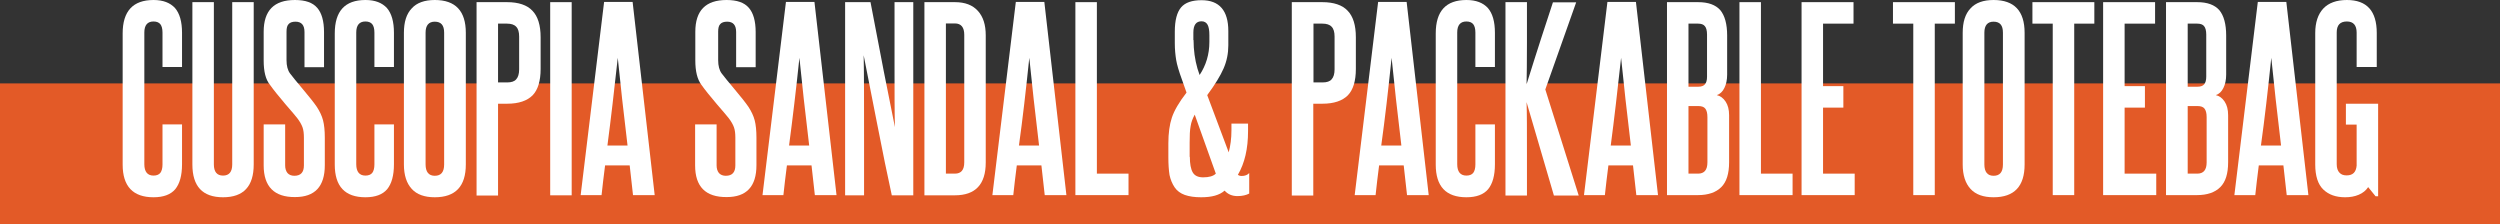 <?xml version="1.0" encoding="utf-8"?>
<!-- Generator: Adobe Illustrator 24.3.0, SVG Export Plug-In . SVG Version: 6.00 Build 0)  -->
<svg version="1.1" id="レイヤー_1" xmlns="http://www.w3.org/2000/svg" xmlns:xlink="http://www.w3.org/1999/xlink" x="0px"
	 y="0px" viewBox="0 0 1280 114.7" style="enable-background:new 0 0 1280 114.7;" xml:space="preserve">
<rect x="0" y="0" width="1280" height="114.7" fill="#333333" stroke="none"/>
<style type="text/css">
	.st0{fill:#E35A27;}
	.st1{fill:#FFFFFF;}
</style>
<rect y="42.7" class="st0" width="1280" height="72"/>
<g>
	<g>
		<path class="st1" d="M62.8,84.3V17.1C62.8,5.7,68.1,0,78.6,0c4.9,0,8.5,1.4,11,4.1c2.4,2.8,3.6,7,3.6,12.7v17.5h-10V16.7
			c0-2-0.4-3.4-1.1-4.3c-0.7-0.9-1.9-1.4-3.5-1.4c-3.1,0-4.7,1.9-4.7,5.6v67.5c0,3.8,1.6,5.8,4.7,5.8c1.6,0,2.8-0.5,3.5-1.4
			c0.7-0.9,1.1-2.4,1.1-4.3V63.7h10v20.4c0,5.8-1.2,10-3.5,12.8c-2.3,2.7-6,4.1-11.1,4.1C68.1,101,62.8,95.4,62.8,84.3z"/>
		<path class="st1" d="M98.5,84.2V1.1h11v83.1c0,3.8,1.6,5.7,4.7,5.7c3.1,0,4.7-1.9,4.7-5.7V1.1h11v83.1c0,11.2-5.2,16.8-15.7,16.8
			C103.7,101,98.5,95.4,98.5,84.2z"/>
		<path class="st1" d="M135,84.7v-21h11v21c0,1.6,0.4,2.9,1.2,3.9c0.8,0.9,2,1.4,3.5,1.4c3.3,0,4.9-1.8,4.9-5.3V70.5
			c0-2.1-0.2-3.9-0.7-5.3c-0.5-1.4-1.4-3-2.7-4.7c-0.7-0.9-2.7-3.3-6.1-7.2c-3.3-3.9-6-7.2-7.9-9.9C136,40.7,135,36.6,135,31V16.3
			c0-10.9,5.3-16.3,16-16.3c5.3,0,9.1,1.3,11.4,4c2.3,2.6,3.5,6.8,3.5,12.4v18h-10v-18c0-3.5-1.5-5.3-4.6-5.3
			c-1.6,0-2.8,0.4-3.5,1.2c-0.8,0.8-1.1,2.1-1.1,3.9v14.6c0,2.9,0.6,5.2,1.8,6.8c1.2,1.6,3.4,4.3,6.6,8.1c3.2,3.8,5.6,6.8,7.1,9
			c1.5,2.3,2.6,4.6,3.2,6.9c0.6,2.3,0.9,5.3,0.9,8.8v14.2c0,10.9-5.1,16.3-15.2,16.3C140.4,101,135,95.5,135,84.7z"/>
		<path class="st1" d="M171.4,84.3V17.1c0-11.4,5.2-17.1,15.7-17.1c4.9,0,8.5,1.4,11,4.1c2.4,2.8,3.6,7,3.6,12.7v17.5h-10V16.7
			c0-2-0.4-3.4-1.1-4.3c-0.7-0.9-1.9-1.4-3.5-1.4c-3.1,0-4.7,1.9-4.7,5.6v67.5c0,3.8,1.6,5.8,4.7,5.8c1.6,0,2.8-0.5,3.5-1.4
			c0.7-0.9,1.1-2.4,1.1-4.3V63.7h10v20.4c0,5.8-1.2,10-3.5,12.8c-2.3,2.7-6,4.1-11.1,4.1C176.6,101,171.4,95.4,171.4,84.3z"/>
		<path class="st1" d="M206.8,84.2V16.8c0-5.5,1.3-9.7,4-12.5c2.6-2.9,6.6-4.3,11.8-4.3c10.6,0,15.9,5.6,15.9,16.8v67.4
			c0,11.2-5.3,16.8-15.9,16.8c-5.2,0-9.2-1.4-11.8-4.3C208.2,93.9,206.8,89.7,206.8,84.2z M217.9,84.2c0,3.8,1.6,5.8,4.7,5.8
			c3.2,0,4.8-1.9,4.8-5.8V16.7c0-3.8-1.6-5.6-4.8-5.6c-3.1,0-4.7,1.9-4.7,5.6V84.2z"/>
		<path class="st1" d="M244,99.9V1.1h15.6c5.9,0,10.3,1.5,13,4.4c2.8,2.9,4.2,7.4,4.2,13.6v16.2c0,6.2-1.4,10.7-4.1,13.5
			c-2.8,2.8-7.1,4.3-13,4.3H255v47H244z M255,42.2h4.7c2.1,0,3.7-0.5,4.6-1.6c1-1.1,1.5-2.8,1.5-5.1V18.7c0-2.3-0.5-4-1.5-5
			c-1-1.1-2.6-1.6-4.7-1.6H255V42.2z"/>
		<path class="st1" d="M281.7,99.9V1.1h11v98.9H281.7z"/>
		<path class="st1" d="M297.3,99.9l12-98.9h14.6l11.3,98.9h-11.1l-1.7-15.2h-12.6c-0.7,5.4-1.3,10.5-1.8,15.2H297.3z M311,74.5h10.3
			c-2-16.7-3.7-31.7-5-44.9C314.5,46,312.8,60.9,311,74.5z"/>
		<path class="st1" d="M355.9,84.7v-21h11v21c0,1.6,0.4,2.9,1.2,3.9c0.8,0.9,2,1.4,3.5,1.4c3.3,0,4.9-1.8,4.9-5.3V70.5
			c0-2.1-0.2-3.9-0.7-5.3c-0.5-1.4-1.4-3-2.7-4.7c-0.7-0.9-2.7-3.3-6.1-7.2c-3.3-3.9-6-7.2-7.9-9.9c-2.1-2.8-3.1-6.9-3.1-12.5V16.3
			c0-10.9,5.3-16.3,16-16.3c5.3,0,9.1,1.3,11.4,4c2.3,2.6,3.5,6.8,3.5,12.4v18h-10v-18c0-3.5-1.5-5.3-4.6-5.3
			c-1.6,0-2.8,0.4-3.5,1.2c-0.8,0.8-1.1,2.1-1.1,3.9v14.6c0,2.9,0.6,5.2,1.8,6.8c1.2,1.6,3.4,4.3,6.6,8.1c3.2,3.8,5.6,6.8,7.1,9
			c1.5,2.3,2.6,4.6,3.2,6.9c0.6,2.3,0.9,5.3,0.9,8.8v14.2c0,10.9-5.1,16.3-15.2,16.3C361.2,101,355.9,95.5,355.9,84.7z"/>
		<path class="st1" d="M390.4,99.9l12-98.9h14.6l11.3,98.9h-11.1l-1.7-15.2h-12.6c-0.7,5.4-1.3,10.5-1.8,15.2H390.4z M404,74.5h10.3
			c-2-16.7-3.7-31.7-5-44.9C407.6,46,405.8,60.9,404,74.5z"/>
		<path class="st1" d="M432.7,99.9V1.1h13c4.9,26,9.1,47.3,12.5,64c-0.2-7.2-0.2-17.8-0.2-31.9V1.1h9.6v98.9h-11
			c-2.1-9.5-4.7-22.2-7.8-38.1c-3.1-15.9-5.3-27.1-6.6-33.6c0.2,9.8,0.2,24.5,0.2,44v27.7H432.7z"/>
		<path class="st1" d="M473.3,99.9V1.1h15.6c5.2,0,9.1,1.5,11.8,4.5c2.7,3,4,7.1,4,12.5v65.1c0,11.2-5.3,16.8-15.8,16.8H473.3z
			 M484.3,88.9h4.6c3.2,0,4.8-1.9,4.8-5.8V17.8c0-3.8-1.6-5.8-4.8-5.8h-4.6V88.9z"/>
		<path class="st1" d="M508.1,99.9l12-98.9h14.6l11.3,98.9h-11.1l-1.7-15.2h-12.6c-0.7,5.4-1.3,10.5-1.8,15.2H508.1z M521.7,74.5
			H532c-2-16.7-3.7-31.7-5-44.9C525.3,46,523.6,60.9,521.7,74.5z"/>
		<path class="st1" d="M550.6,99.9V1.1h11v87.8h16.2v11H550.6z"/>
		<path class="st1" d="M598.2,80.5v-7.1c0-5.2,0.6-9.6,1.8-13.2c1.2-3.6,3.7-7.9,7.5-12.8l-2.4-6.8c-1.5-4.1-2.5-7.5-2.9-9.9
			c-0.4-2.5-0.7-5.3-0.7-8.6v-5.9c0-5.8,1.1-9.9,3.2-12.4c2.1-2.5,5.6-3.7,10.5-3.7c9.1,0,13.7,5.3,13.7,15.8v7.3
			c0,4.2-0.8,8.1-2.4,11.8c-1.6,3.7-4.4,8.3-8.4,13.7L629.1,78c0.9-3.4,1.4-7.1,1.4-11.3v-3.4h8.5v3.9c0,8.9-1.7,16.3-5.2,22.3
			c0.5,0.4,1.2,0.6,1.9,0.6c1.7,0,3-0.5,3.9-1.5v10.5c-1.5,0.8-3.5,1.3-6,1.3c-2.7,0-4.9-0.9-6.6-2.8c-2.6,2.3-6.5,3.4-12,3.4
			c-3.4,0-6.1-0.4-8.4-1.2c-2.2-0.8-4-2.1-5.2-3.9s-2.1-3.9-2.6-6.3C598.4,87.1,598.2,84.1,598.2,80.5z M609.2,80.3
			c0,3.6,0.5,6.3,1.5,8c1,1.7,2.8,2.5,5.3,2.5c3,0,5.2-0.6,6.5-1.9l-10.8-30.2c-1.1,2-1.8,3.9-2.1,5.9c-0.4,2-0.5,4.8-0.5,8.5V80.3z
			 M611.1,20.5c0,5.2,0.7,10.1,2,14.6l1.1,3.3c3.3-5,5-10.6,5-16.9V18c0-2.4-0.3-4.2-0.9-5.3s-1.6-1.8-3.1-1.8
			c-2.8,0-4.2,1.9-4.2,5.8V20.5z"/>
		<path class="st1" d="M661.4,99.9V1.1h15.6c5.9,0,10.3,1.5,13,4.4c2.8,2.9,4.2,7.4,4.2,13.6v16.2c0,6.2-1.4,10.7-4.1,13.5
			c-2.8,2.8-7.1,4.3-13,4.3h-4.7v47H661.4z M672.5,42.2h4.7c2.1,0,3.7-0.5,4.6-1.6c1-1.1,1.5-2.8,1.5-5.1V18.7c0-2.3-0.5-4-1.5-5
			c-1-1.1-2.6-1.6-4.7-1.6h-4.6V42.2z"/>
		<path class="st1" d="M693.6,99.9l12-98.9h14.6l11.3,98.9h-11.1l-1.7-15.2h-12.6c-0.7,5.4-1.3,10.5-1.8,15.2H693.6z M707.2,74.5
			h10.3c-2-16.7-3.7-31.7-5-44.9C710.8,46,709.1,60.9,707.2,74.5z"/>
		<path class="st1" d="M735.1,84.3V17.1c0-11.4,5.2-17.1,15.7-17.1c4.9,0,8.5,1.4,11,4.1c2.4,2.8,3.6,7,3.6,12.7v17.5h-10V16.7
			c0-2-0.4-3.4-1.1-4.3c-0.7-0.9-1.9-1.4-3.5-1.4c-3.1,0-4.7,1.9-4.7,5.6v67.5c0,3.8,1.6,5.8,4.7,5.8c1.6,0,2.8-0.5,3.5-1.4
			c0.7-0.9,1.1-2.4,1.1-4.3V63.7h10v20.4c0,5.8-1.2,10-3.5,12.8c-2.3,2.7-6,4.1-11.1,4.1C740.3,101,735.1,95.4,735.1,84.3z"/>
		<path class="st1" d="M770.8,99.9V1.1h11v20.5c0,10.4-0.1,17.6-0.2,21.6c5.5-17.7,10.1-31.7,13.5-42H807l-15.8,44.6l17.1,54.3
			h-12.7c-0.7-2.3-5.4-18.3-14-47.8c0.2,5.3,0.2,14.3,0.2,27v20.8H770.8z"/>
		<path class="st1" d="M811,99.9l12-98.9h14.6l11.3,98.9h-11.1l-1.7-15.2h-12.6c-0.7,5.4-1.3,10.5-1.8,15.2H811z M824.7,74.5h10.3
			c-2-16.7-3.7-31.7-5-44.9C828.2,46,826.5,60.9,824.7,74.5z"/>
		<path class="st1" d="M853.5,99.9V1.1h15.9c5.3,0,9,1.4,11.4,4.1c2.3,2.8,3.5,7.1,3.5,13v20c0,2.7-0.5,5-1.4,6.8
			c-0.9,1.9-2.2,3.1-3.9,3.7c1.8,0.4,3.3,1.5,4.5,3.3c1.2,1.8,1.8,4.1,1.8,7v24.1c0,5.8-1.3,10-4,12.7s-6.7,4.1-12,4.1H853.5z
			 M864.5,44.4h5c1.6,0,2.7-0.4,3.4-1.2c0.7-0.8,1.1-2.1,1.1-3.9V17.7c0-2-0.4-3.5-1.1-4.3c-0.7-0.9-1.9-1.3-3.5-1.3h-4.9V44.4z
			 M864.5,88.9h4.9c3.2,0,4.8-1.9,4.8-5.8V60c0-2.1-0.4-3.5-1.1-4.4c-0.7-0.9-1.9-1.3-3.6-1.3h-5V88.9z"/>
		<path class="st1" d="M890.6,99.9V1.1h11v87.8h16.2v11H890.6z"/>
		<path class="st1" d="M922.4,99.9V1.1H949v11h-15.6v32h10.4v11h-10.4v33.8h16.2v11H922.4z"/>
		<path class="st1" d="M969.2,12.1v-11h31.7v11h-10.3v87.8h-11V12.1H969.2z"/>
		<path class="st1" d="M1004.9,84.2V16.8c0-5.5,1.3-9.7,4-12.5c2.6-2.9,6.6-4.3,11.8-4.3c10.6,0,15.9,5.6,15.9,16.8v67.4
			c0,11.2-5.3,16.8-15.9,16.8c-5.2,0-9.2-1.4-11.8-4.3C1006.3,93.9,1004.9,89.7,1004.9,84.2z M1016,84.2c0,3.8,1.6,5.8,4.7,5.8
			c3.2,0,4.8-1.9,4.8-5.8V16.7c0-3.8-1.6-5.6-4.8-5.6c-3.1,0-4.7,1.9-4.7,5.6V84.2z"/>
		<path class="st1" d="M1040.6,12.1v-11h31.7v11H1062v87.8h-11V12.1H1040.6z"/>
		<path class="st1" d="M1076.8,99.9V1.1h26.6v11h-15.6v32h10.4v11h-10.4v33.8h16.2v11H1076.8z"/>
		<path class="st1" d="M1109,99.9V1.1h15.9c5.3,0,9,1.4,11.4,4.1c2.3,2.8,3.5,7.1,3.5,13v20c0,2.7-0.5,5-1.4,6.8
			c-0.9,1.9-2.2,3.1-3.9,3.7c1.8,0.4,3.3,1.5,4.5,3.3c1.2,1.8,1.8,4.1,1.8,7v24.1c0,5.8-1.3,10-4,12.7s-6.7,4.1-12,4.1H1109z
			 M1120.1,44.4h5c1.6,0,2.7-0.4,3.4-1.2c0.7-0.8,1.1-2.1,1.1-3.9V17.7c0-2-0.4-3.5-1.1-4.3c-0.7-0.9-1.9-1.3-3.5-1.3h-4.9V44.4z
			 M1120.1,88.9h4.9c3.2,0,4.8-1.9,4.8-5.8V60c0-2.1-0.4-3.5-1.1-4.4c-0.7-0.9-1.9-1.3-3.6-1.3h-5V88.9z"/>
		<path class="st1" d="M1144,99.9l12-98.9h14.6l11.3,98.9h-11.1l-1.7-15.2h-12.6c-0.7,5.4-1.3,10.5-1.8,15.2H1144z M1157.6,74.5
			h10.3c-2-16.7-3.7-31.7-5-44.9C1161.2,46,1159.5,60.9,1157.6,74.5z"/>
		<path class="st1" d="M1185.4,84.2V16.9c0-5.4,1.4-9.6,4.1-12.5c2.7-2.9,6.8-4.4,12.1-4.4c10.2,0,15.3,5.6,15.3,16.9v17.4h-10.3
			V16.7c0-3.8-1.7-5.7-5-5.7c-3.5,0-5.2,1.9-5.2,5.6v67.5c0,1.9,0.5,3.4,1.4,4.3c0.9,1,2.1,1.4,3.7,1.4c3.2,0,4.8-1.7,5.1-5V63.8
			h-5.5V53.1h16.5v47.4h-1.3l-3.8-4.7c-1.1,1.7-2.7,3-4.8,3.9s-4.4,1.3-7,1.3c-4.7,0-8.4-1.3-11.2-4
			C1186.8,94.4,1185.4,90.1,1185.4,84.2z"/>
	</g>
</g>
</svg>
